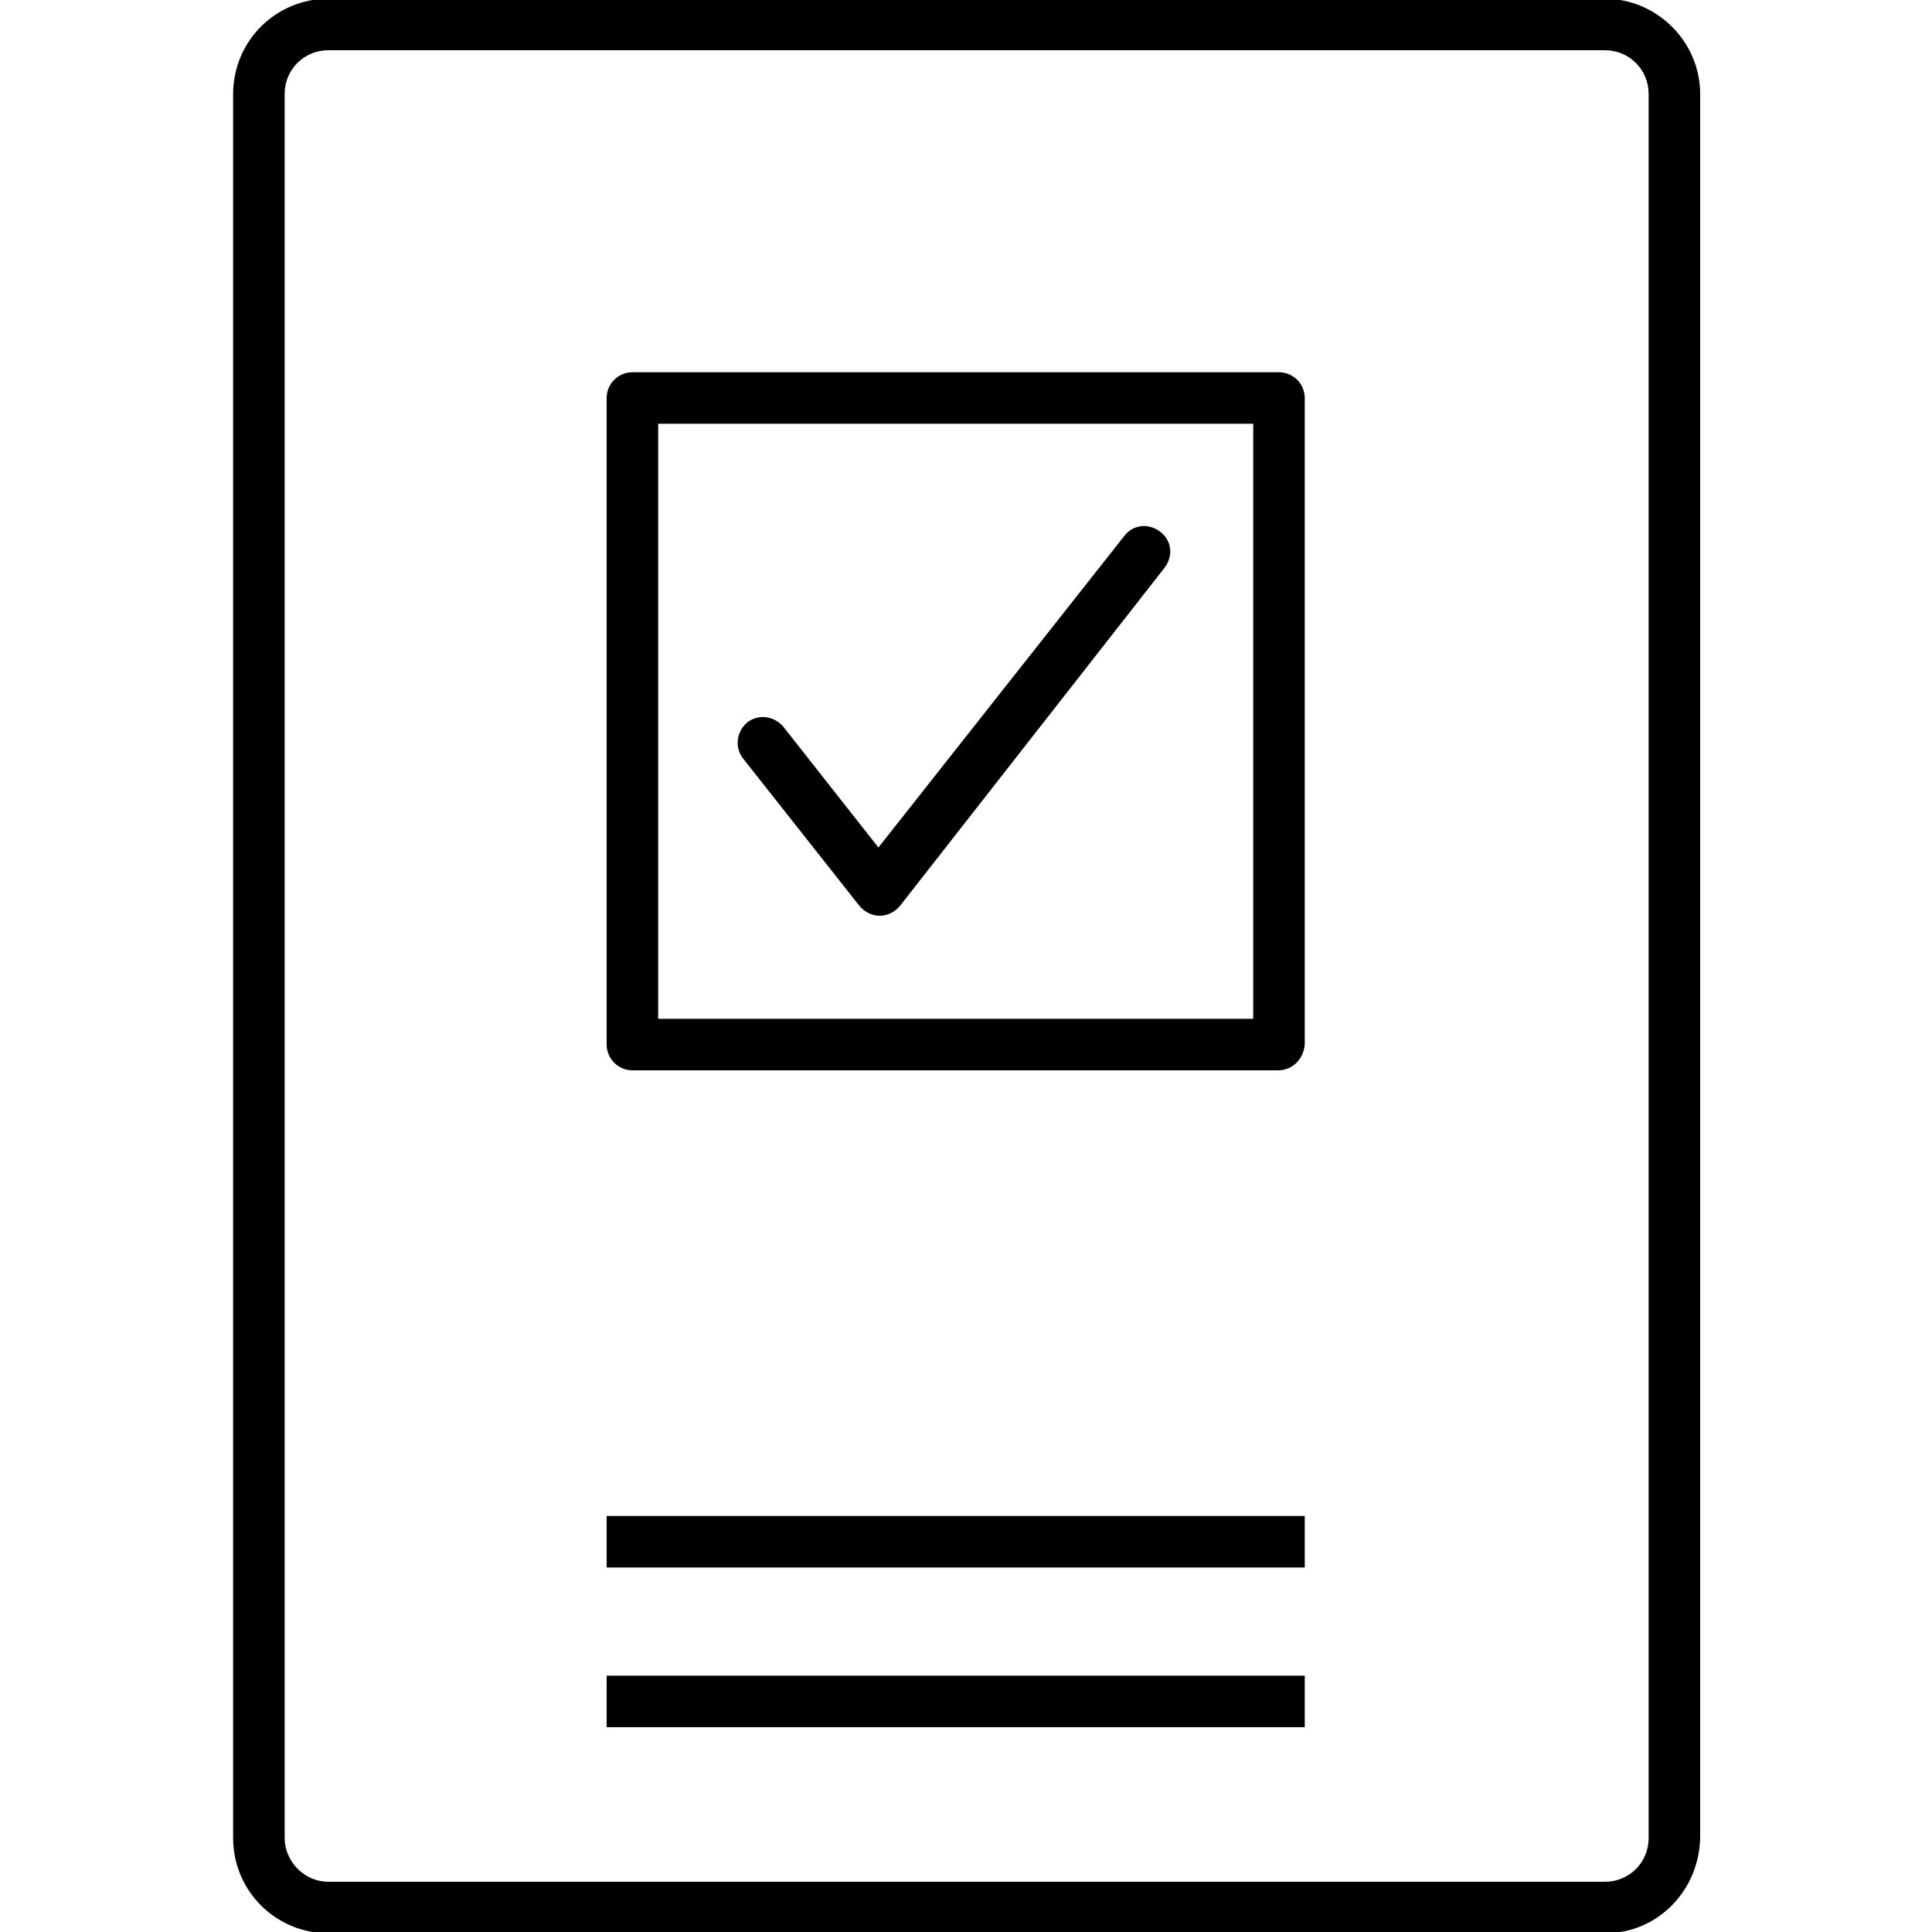 <?xml version="1.0" encoding="utf-8"?>
<!-- Generator: Adobe Illustrator 25.2.3, SVG Export Plug-In . SVG Version: 6.00 Build 0)  -->
<svg version="1.1" id="Warstwa_1" xmlns="http://www.w3.org/2000/svg" xmlns:xlink="http://www.w3.org/1999/xlink" x="0px" y="0px"
	 viewBox="0 0 150 150" style="enable-background:new 0 0 150 150;" xml:space="preserve">
<g>
	<g>
		<path d="M124.6,150.1H25.5c-4.1,0-7.4-3.3-7.4-7.4V7.3c0-4.1,3.3-7.4,7.4-7.4h99.1c4,0,7.4,3.3,7.4,7.4v135.4
			C131.9,146.8,128.7,150.1,124.6,150.1z M25.5,3.9c-1.9,0-3.4,1.5-3.4,3.4v135.4c0,1.8,1.5,3.4,3.4,3.4h99.1c1.9,0,3.4-1.5,3.4-3.4
			V7.3c0-1.9-1.5-3.4-3.4-3.4H25.5L25.5,3.9z"/>
	</g>
	<g>
		<rect x="47.1" y="117.7" width="54.2" height="4"/>
	</g>
	<g>
		<rect x="47.1" y="130.1" width="54.2" height="4"/>
	</g>
	<g>
		<path d="M99.2,83.1H49.1c-1.1,0-2-0.9-2-2V30.9c0-1.1,0.9-2,2-2h50.2c1.1,0,2,0.9,2,2v50.2C101.2,82.2,100.4,83.1,99.2,83.1z
			 M51.1,79.1h46.2V32.9H51.1V79.1z"/>
	</g>
	<g>
		<path d="M68.3,71.1L68.3,71.1c-0.6,0-1.2-0.3-1.6-0.8l-9-11.4c-0.7-0.9-0.5-2.1,0.3-2.8c0.9-0.7,2.1-0.5,2.8,0.3l7.4,9.4
			l19.1-24.2c0.7-0.9,1.9-1,2.8-0.3c0.9,0.7,1,1.9,0.3,2.8L69.9,70.3C69.5,70.8,68.9,71.1,68.3,71.1z"/>
	</g>
</g>
</svg>
